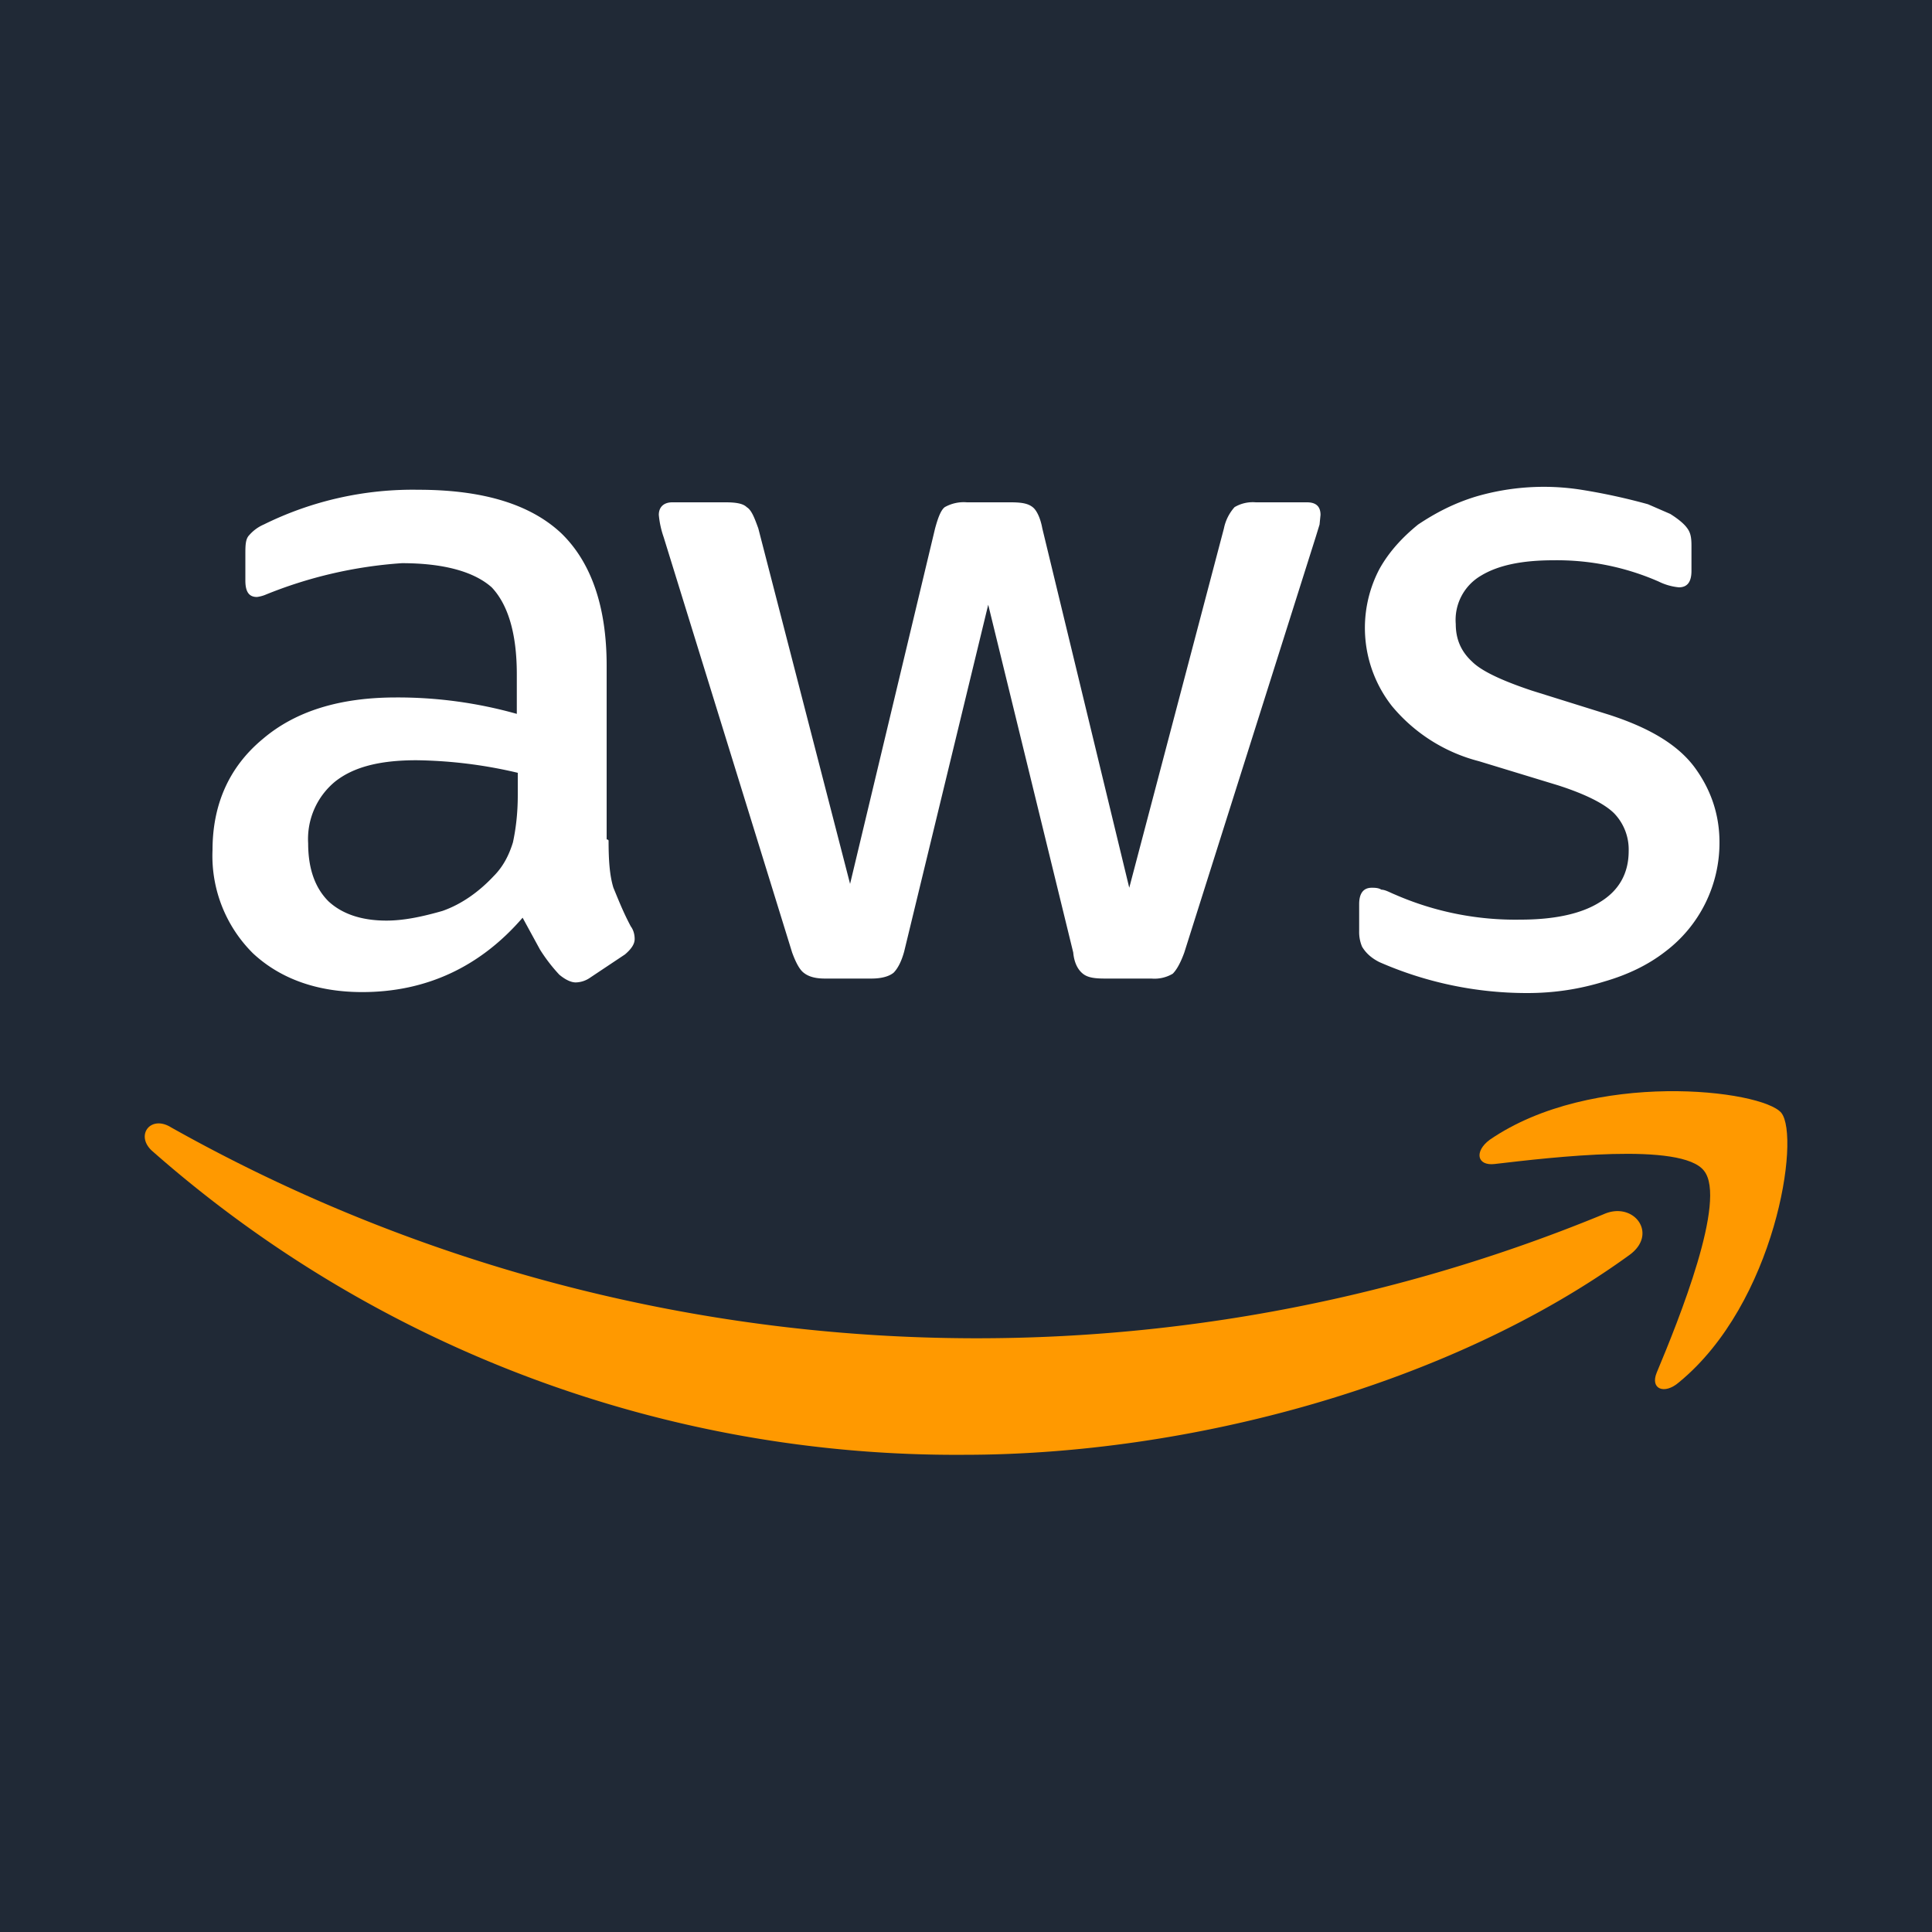 <svg xmlns="http://www.w3.org/2000/svg" viewBox="0 0 20 20">
  <rect width="100%" height="100%" fill="#202936"/>
  <path fill="#fff" d="M6.3 8.7c0 .2.01.36.05.49.05.12.1.25.18.4.03.04.04.09.04.13 0 .05-.03.1-.1.16l-.36.24a.27.27 0 0 1-.15.05c-.05 0-.11-.03-.17-.08a1.72 1.72 0 0 1-.2-.26l-.18-.33c-.44.51-1 .77-1.66.77-.47 0-.85-.14-1.13-.4A1.42 1.42 0 0 1 2.2 8.8c0-.47.17-.86.52-1.15.34-.29.8-.43 1.38-.43a4.55 4.55 0 0 1 1.25.17v-.41c0-.42-.09-.72-.26-.9-.18-.16-.49-.25-.93-.25a4.56 4.56 0 0 0-1.42.33.35.35 0 0 1-.08.02c-.08 0-.12-.05-.12-.17v-.27c0-.09 0-.16.04-.2a.42.42 0 0 1 .15-.11 3.48 3.48 0 0 1 1.6-.36c.67 0 1.16.15 1.48.45.31.3.47.76.47 1.37v1.8h.01ZM4 9.53c.18 0 .37-.04.58-.1.2-.07.38-.2.53-.36.1-.1.16-.22.2-.35.03-.14.05-.3.05-.49v-.23a4.8 4.8 0 0 0-1.05-.13c-.38 0-.65.07-.84.22a.77.77 0 0 0-.28.64c0 .26.07.46.21.6.14.13.34.2.6.2Zm4.54.6c-.1 0-.17-.02-.22-.06-.04-.03-.08-.1-.12-.21l-1.33-4.3a.96.96 0 0 1-.05-.23c0-.08.05-.13.14-.13h.55c.1 0 .18.01.22.05.05.03.08.11.12.22l.95 3.68.88-3.68c.03-.11.06-.19.1-.22a.4.4 0 0 1 .23-.05h.45c.11 0 .18.01.23.05.04.03.08.11.1.22l.9 3.72.98-3.72a.47.47 0 0 1 .11-.22.37.37 0 0 1 .22-.05h.53c.09 0 .14.04.14.13l-.01.1-.04.13-1.36 4.3c-.04.11-.08.18-.12.22a.37.37 0 0 1-.22.05h-.48c-.11 0-.18-.01-.23-.05-.05-.04-.09-.11-.1-.22l-.88-3.6-.87 3.59c-.03.11-.07.18-.11.22-.05.04-.13.06-.23.06h-.48Zm7.26.15a3.8 3.8 0 0 1-1.52-.32c-.1-.05-.15-.11-.18-.16a.39.39 0 0 1-.03-.16v-.28c0-.12.05-.17.13-.17.03 0 .07 0 .1.02.04 0 .09.03.14.05a3.11 3.11 0 0 0 1.3.26c.35 0 .63-.06.82-.18.2-.12.3-.3.3-.53a.54.54 0 0 0-.15-.39c-.1-.1-.3-.2-.58-.29l-.82-.25a1.73 1.73 0 0 1-.9-.57 1.31 1.31 0 0 1-.13-1.42c.1-.18.24-.33.4-.46.18-.12.37-.22.6-.29a2.5 2.5 0 0 1 1.09-.07 6.3 6.3 0 0 1 .69.15l.23.1c.08.05.14.1.17.14.04.05.05.1.05.19v.26c0 .11-.04.17-.13.17a.6.6 0 0 1-.21-.06 2.62 2.62 0 0 0-1.09-.22c-.32 0-.57.05-.75.16a.53.53 0 0 0-.26.5c0 .15.05.28.17.39.1.1.32.2.62.3l.8.25c.4.13.7.3.88.54.17.23.26.49.26.78a1.41 1.41 0 0 1-.56 1.13c-.18.14-.39.24-.63.31-.26.08-.52.12-.8.12Z"/>
  <path fill="#F90" d="M15.47 12.05c.6-.07 1.94-.23 2.17.07.24.3-.26 1.54-.49 2.09-.07.17.08.23.23.1 1-.82 1.26-2.54 1.06-2.79-.2-.24-1.96-.45-3.02.28-.16.12-.13.27.05.25Z"/>
  <path fill="#F90" d="M9.98 15.06c2.33 0 5.03-.72 6.89-2.07.3-.22.04-.56-.27-.42a17.03 17.03 0 0 1-14.83-.9c-.21-.13-.37.08-.2.24a12.58 12.58 0 0 0 8.41 3.15Z"/>
</svg>